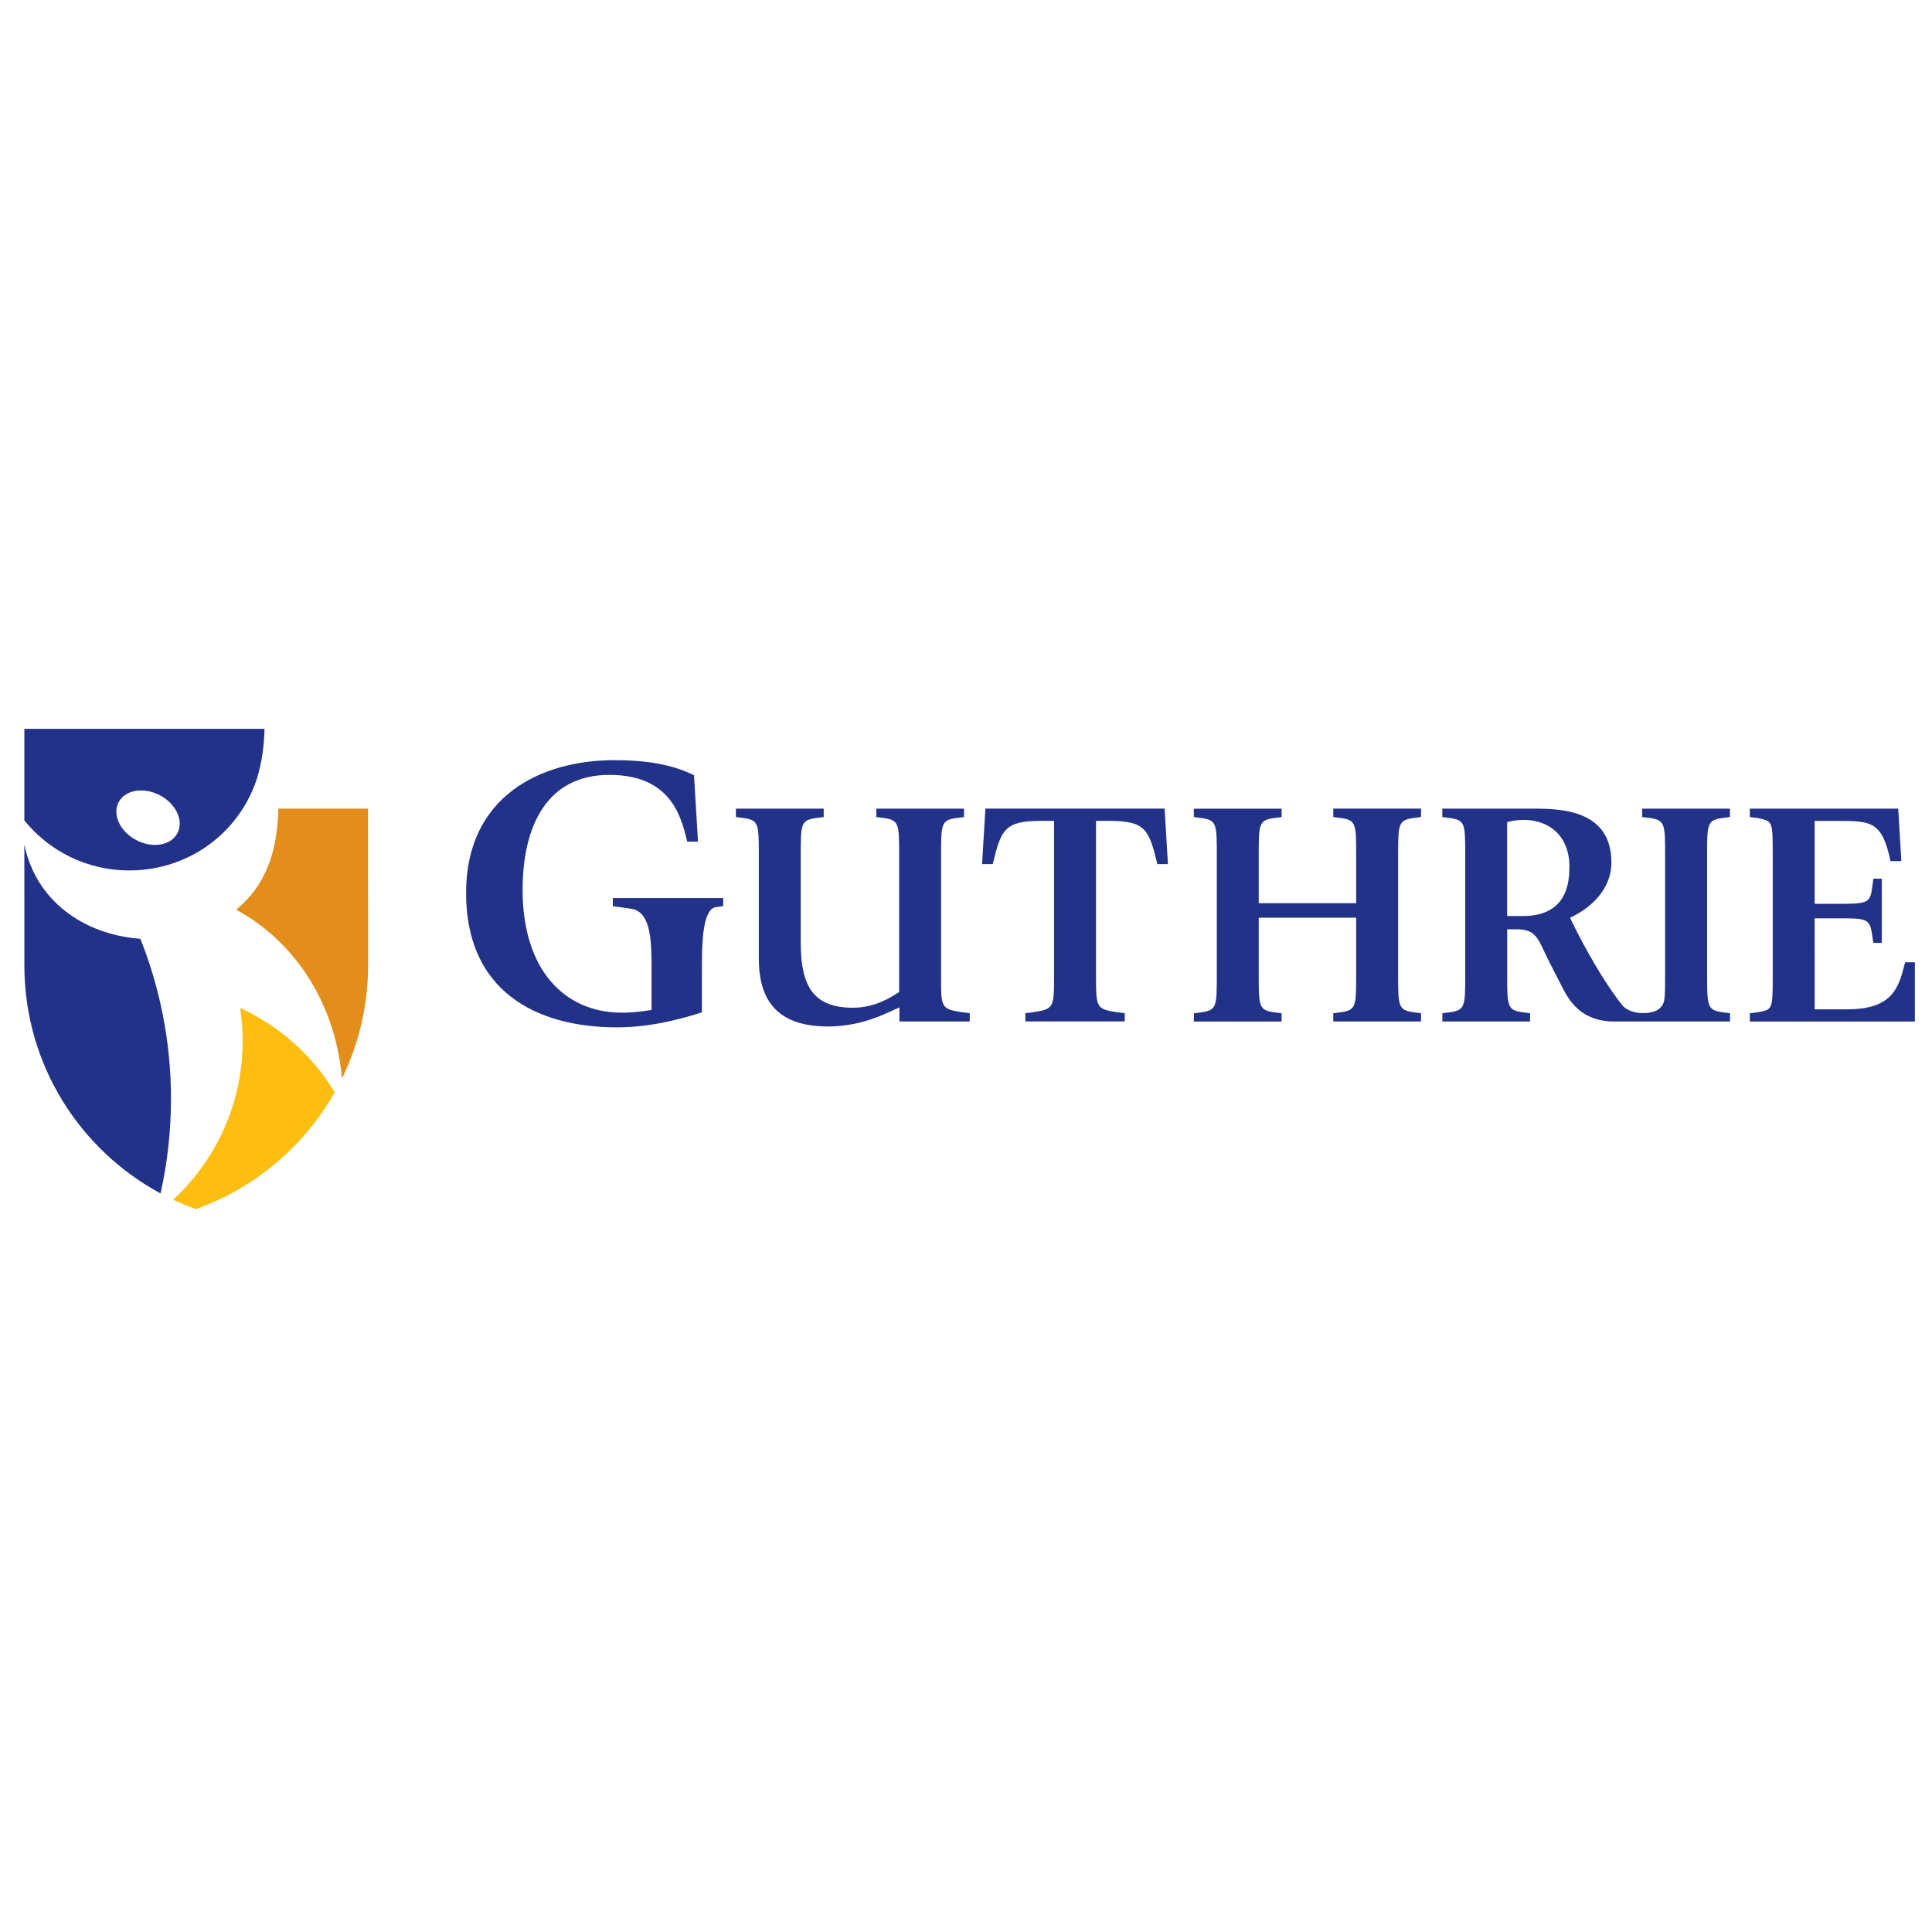 <?xml version="1.0" encoding="utf-8"?>
<!-- Generator: Adobe Illustrator 26.2.1, SVG Export Plug-In . SVG Version: 6.00 Build 0)  -->
<svg version="1.2" baseProfile="tiny" id="Layer_1" xmlns="http://www.w3.org/2000/svg" xmlns:xlink="http://www.w3.org/1999/xlink"
	 x="0px" y="0px" viewBox="0 0 500 500" overflow="visible" xml:space="preserve">
<g>
	<g>
		<path fill="#233289" d="M345.05,211.45l2,0.25c3.93,0.58,3.93,1.58,3.93,9.94v12.11h-25.22v-12.19c0-8.27,0-9.27,3.92-9.85l2-0.25
			v-2.17h-22.71v2.17l2.01,0.25c3.93,0.58,3.93,1.58,3.93,9.94v30.48c0,8.27,0,9.27-3.93,9.85l-2.01,0.25v2.15h22.71v-2.15l-2-0.25
			c-3.92-0.58-3.92-1.59-3.92-9.85V237.5h25.22v14.53c0,8.35,0,9.36-3.93,9.94l-2,0.25v2.14h22.71v-2.14l-1.92-0.25
			c-4.01-0.58-4.01-1.59-4.01-9.94v-30.4c0-8.35,0-9.36,4.01-9.94l1.92-0.25v-2.17h-22.71V211.45z"/>
		<path fill="#233289" d="M243.55,255.87v-34.32c0-8.27,0-9.27,3.93-9.85l2.01-0.25v-2.17h-22.71v2.17l2,0.25
			c3.92,0.58,3.92,1.58,3.92,9.85v35.16c-1.84,1.25-6.18,4.09-11.94,4.09c-10.02,0-13.53-5.26-13.53-16.87v-22.38
			c0-8.27,0-9.27,3.93-9.85l2.01-0.25v-2.17h-22.72v2.17l2.01,0.25c3.92,0.58,3.92,1.58,3.92,9.85v26.39
			c0,8.6,2.76,17.71,17.87,17.71c9.6,0,16.14-4.04,18.52-4.92v3.63l18.2,0v-2.15l-2-0.25C244.42,261.26,243.67,260.91,243.55,255.87
			z"/>
		<path fill="#233289" d="M255.02,209.27l-0.86,14.36h2.76c2.17-9.02,3.09-11.19,12.53-11.19h3.34v39.83c0,8.52,0,8.85-5.43,9.69
			l-2,0.25v2.14h25.72v-2.14l-2-0.25c-5.43-0.83-5.43-1.17-5.43-9.69v-39.83h3.34c9.44,0,10.36,2.17,12.53,11.19h2.74l-0.86-14.36
			H255.02z"/>
		<path fill="#233289" d="M158.6,234.51l4.91,0.7c5.11,0.9,5.11,8.87,5.11,15.78v10.39c-2.5,0.4-5.11,0.7-7.62,0.7
			c-15.23,0-25.75-11.43-25.75-31.77c0-16.74,6.42-29.77,22.45-29.77c16.11,0,18.64,11.08,20.15,17.27h2.79l-1.03-17.19
			c-4.4-2.1-10.12-3.89-20.61-3.89c-19.14,0-38.38,9.42-38.38,34.37c0,25.35,18.04,34.78,39.08,34.78c8.8,0,17.06-2.3,21.95-3.89
			c0,0,0-11.35,0-11.61c0-6.32,0.2-14.98,3.51-15.59l2-0.3v-2.08H158.6V234.51z"/>
		<path fill="#233289" d="M445.71,211.7l2-0.25v-2.17H425v2.17l2,0.25c3.93,0.58,3.93,1.58,3.93,9.94v30.48c0,3.12,0,5.2-0.21,6.62
			l0,0c-0.15,1.08-0.76,1.98-1.65,2.56c-0.03,0.02-0.06,0.04-0.09,0.06c-0.08,0.05-0.15,0.09-0.23,0.13
			c-0.05,0.03-0.11,0.05-0.17,0.08c-0.11,0.05-0.23,0.1-0.35,0.15c-0.8,0.29-1.85,0.47-2.99,0.47c-1.15,0-2.2-0.18-3-0.48
			c-0.91-0.31-1.82-0.82-2.54-1.74c-6.01-7.6-12.11-19.63-13.36-22.47c4.76-2.17,10.69-6.93,10.69-14.28
			c0-13.11-12.02-13.94-19.71-13.94h-24.05v2.17l1.92,0.25c4.01,0.58,4.01,1.42,4.01,9.85v30.48c0,8.35,0,9.36-3.92,9.94l-2,0.25
			v2.14h22.71v-2.14l-2-0.25c-3.93-0.58-3.93-1.59-3.93-9.85v-11.61h2.67c5.26,0,5.43,3.09,8.35,8.68l3.17,6.18
			c1.84,3.68,5.02,8.99,13.46,8.99h30.02v-2.14l-2-0.25c-3.93-0.58-3.93-1.59-3.93-9.85v-30.56
			C441.79,213.28,441.79,212.28,445.71,211.7z M394.14,237.07h-4.09v-24.3c1.42-0.42,2.84-0.58,4.34-0.58
			c6.68,0,11.77,4.34,11.77,12.02C406.16,227.79,405.91,237.07,394.14,237.07z"/>
		<path fill="#233289" d="M493.05,249.02c-1.6,6.1-2.79,12.19-14.99,12.19c-0.16,0-8.42,0-8.42,0l-0.01-23.55h6.01
			c6.93,0,8.19,0,8.77,3.67l0.41,2.68H487V227.4h-2.17l-0.41,2.92c-0.5,3.51-1.67,3.59-9.11,3.59h-5.68v-21.46h6.01
			c8.67,0,11.46,0.17,13.62,10.4h2.8l0.01,0l-0.81-13.57h-38.4v2.17l2,0.25c3.92,0.92,3.92,0.5,3.92,9.94v30.4
			c0,9.44,0,9.19-3.92,9.94l-2,0.25v2.14h42.71v-15.33H493.05z"/>
		<g>
			<g>
				<g>
					<path fill="#FEBE10" d="M62.14,260.85c0.43,2.79,0.65,5.65,0.65,8.56c0,16.24-6.92,30.86-17.98,41.07
						c1.9,0.9,3.88,1.71,5.88,2.43l0,0c15.3-5.44,28.05-16.29,35.94-30.24C80.87,273.15,72.34,265.5,62.14,260.85z"/>
					<path fill="#233289" d="M44.25,284.36c0-14.62-2.82-28.59-7.92-41.4C21.38,241.84,9.21,232.9,6.3,218.54l0.01,31.74
						c0.15,25.33,14.37,47.33,35.24,58.57C43.31,300.97,44.25,292.77,44.25,284.36z"/>
				</g>
				<path fill="#E38D1A" d="M72.01,209.28C72.01,209.28,72.01,209.28,72.01,209.28c-0.17,11.41-3.46,20.06-10.88,26.15
					c15.8,8.63,25.69,24.83,27.38,43.66c4.32-8.85,6.75-18.77,6.75-29.28l-0.02-40.53H72.01z"/>
			</g>
			<path fill="#233289" d="M6.3,188.63l0,23.69c6.39,7.9,16.16,12.95,27.12,12.95c15.2,0,28.02-9.4,32.8-22.97
				c1.79-5.19,2.17-10.44,2.23-13.67H6.3z M45.93,215.61c-1.68,3.21-6.45,4.02-10.66,1.81c-4.2-2.21-6.25-6.6-4.57-9.8
				c1.68-3.21,6.45-4.02,10.66-1.81C45.57,208.01,47.61,212.4,45.93,215.61z"/>
		</g>
	</g>
</g>
</svg>
